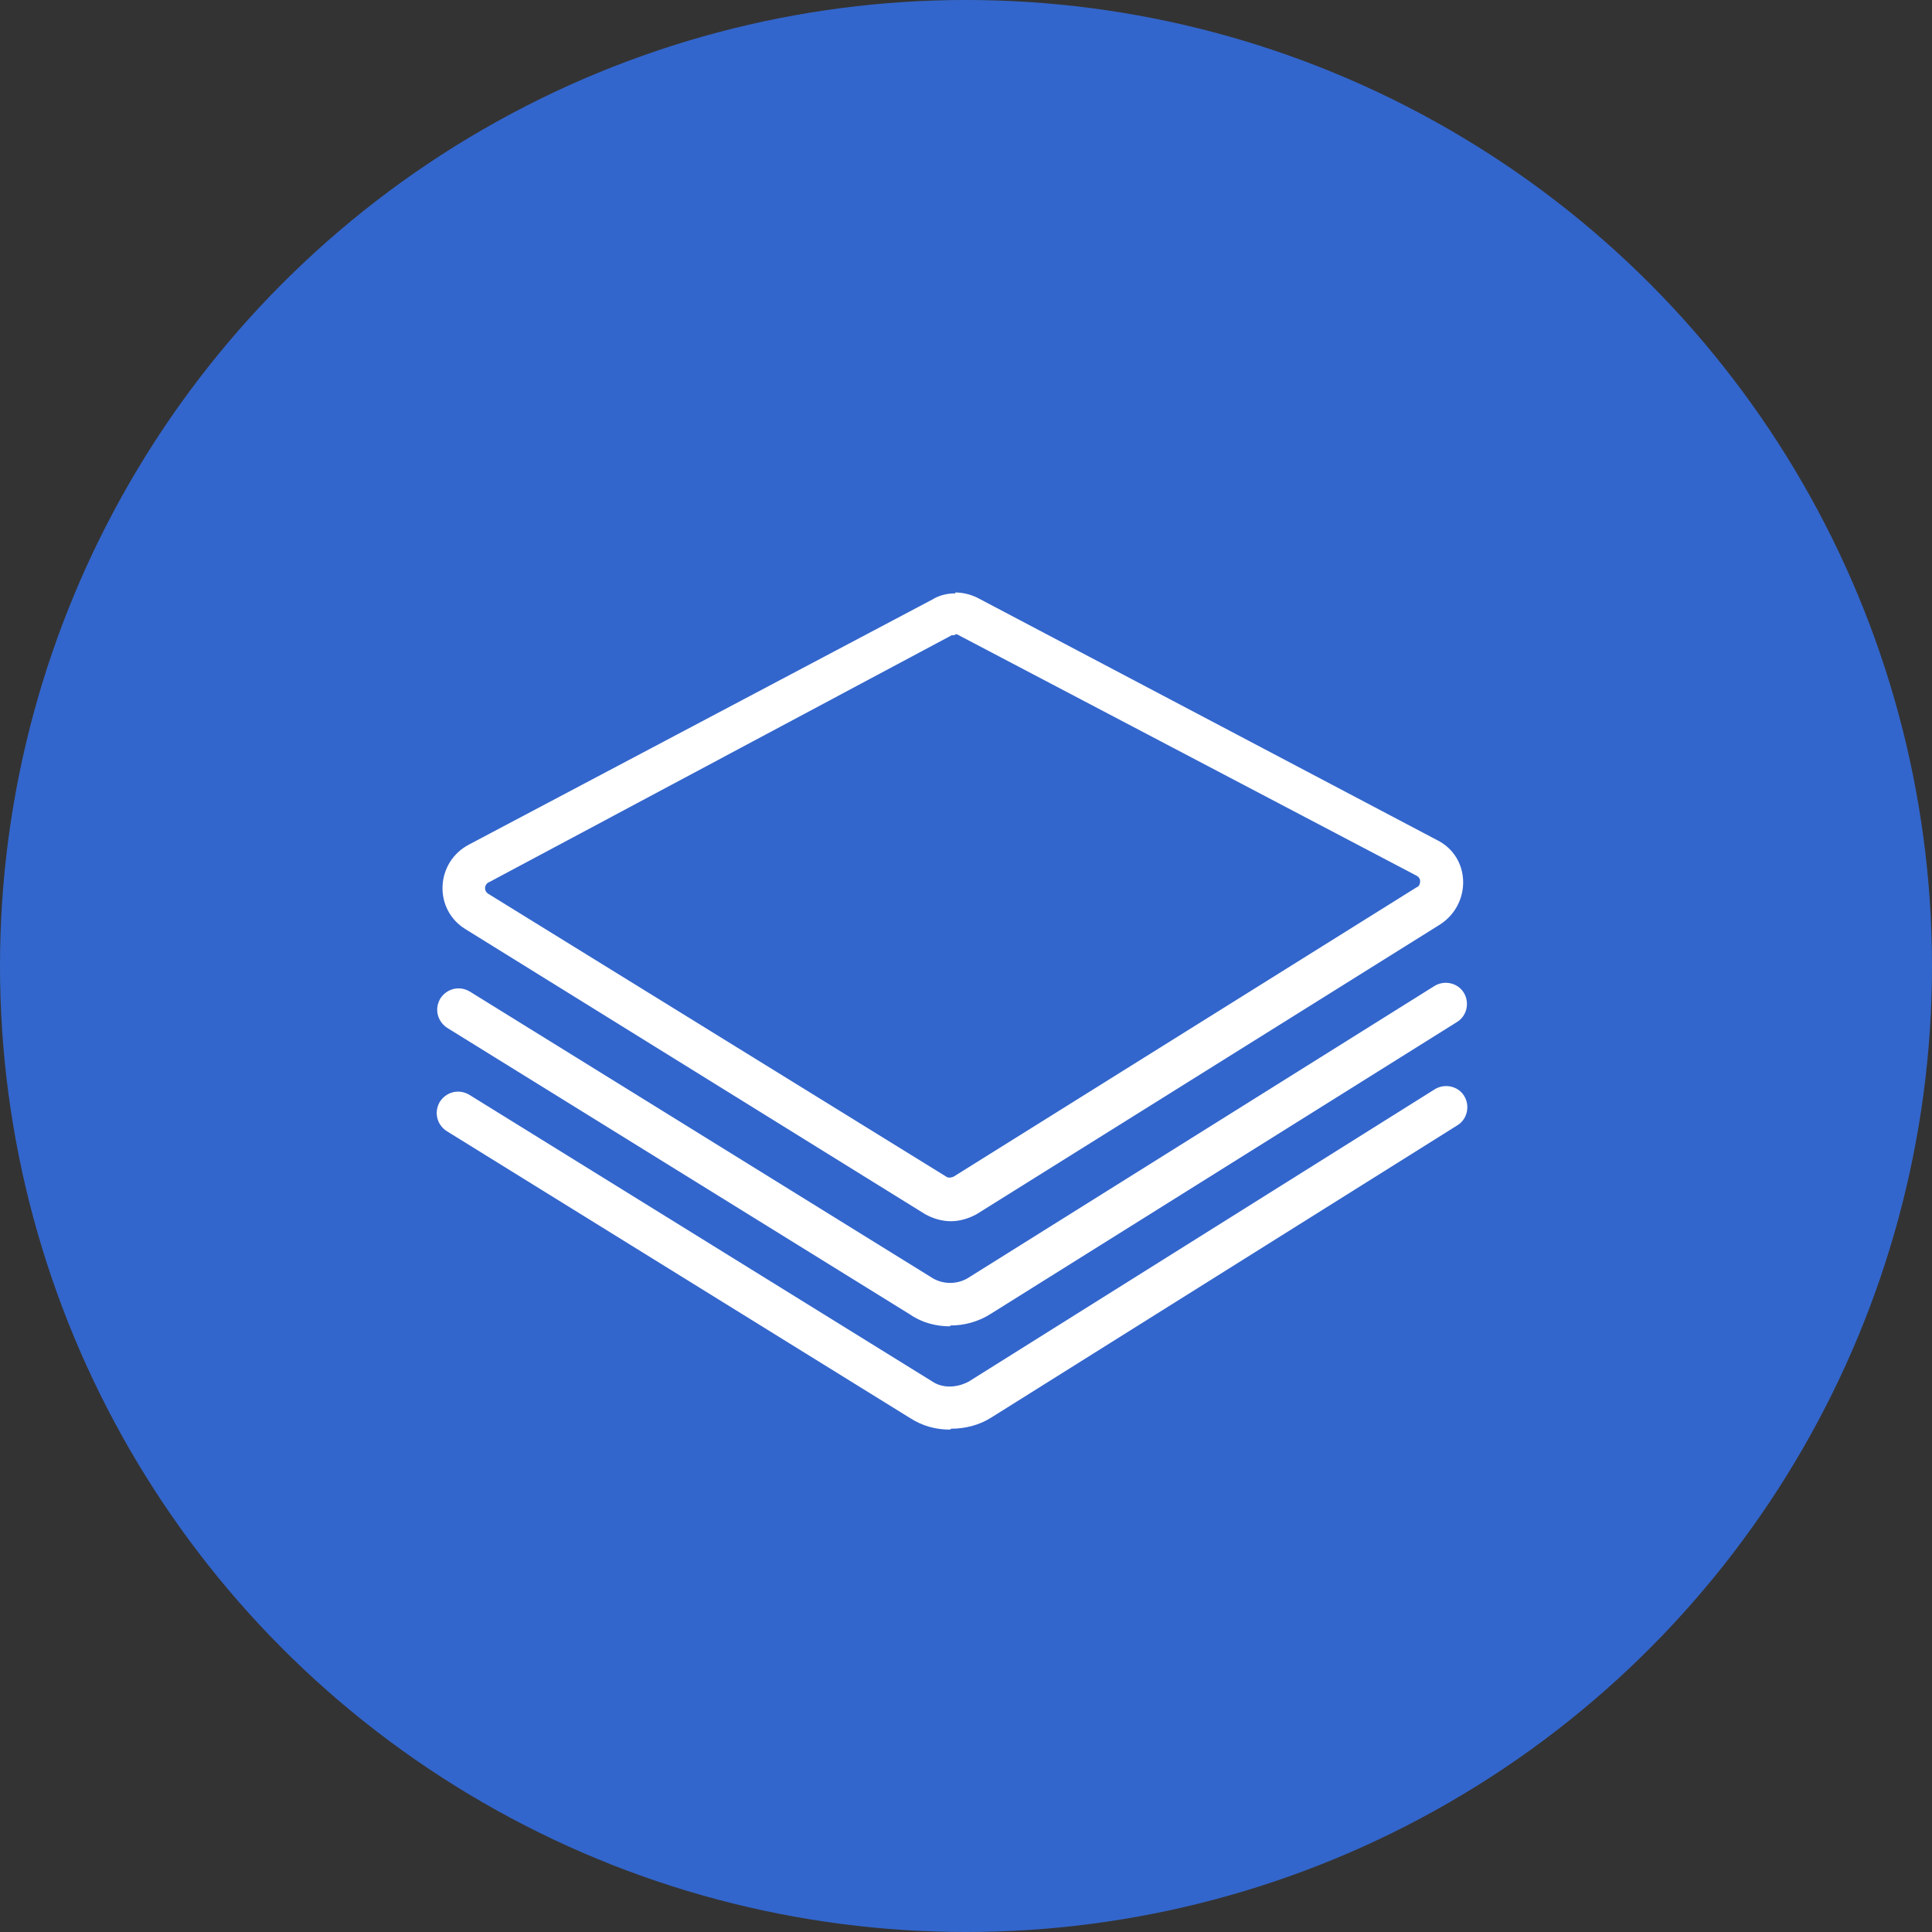 <svg width="30" height="30" viewBox="0 0 30 30" fill="none" xmlns="http://www.w3.org/2000/svg">
<rect x="0" y="0" width="30" height="30" fill="#333333" stroke="none"/>
<circle cx="15" cy="15" r="15" fill="#3366CC"/>
<g clip-path="url(#clip0_2164_1898)">
<path d="M14.747 20.595C14.54 20.595 14.319 20.54 14.139 20.416L6.948 15.963C6.796 15.866 6.74 15.672 6.837 15.506C6.934 15.354 7.128 15.299 7.294 15.396L14.485 19.849C14.65 19.945 14.858 19.945 15.024 19.849L22.27 15.313C22.422 15.216 22.63 15.258 22.727 15.41C22.823 15.562 22.782 15.769 22.63 15.866L15.383 20.402C15.19 20.526 14.969 20.582 14.761 20.582L14.747 20.595Z" fill="white"/>
<path d="M14.753 22.199C14.532 22.199 14.325 22.144 14.131 22.019L6.94 17.566C6.788 17.47 6.733 17.276 6.829 17.11C6.926 16.958 7.12 16.902 7.286 16.999L14.477 21.452C14.643 21.563 14.864 21.549 15.044 21.452L22.276 16.916C22.428 16.82 22.636 16.861 22.733 17.013C22.829 17.165 22.788 17.373 22.636 17.47L15.403 22.005C15.21 22.13 14.988 22.185 14.767 22.185L14.753 22.199Z" fill="white"/>
<path d="M14.82 9.85C14.82 9.85 14.848 9.85 14.861 9.85L21.997 13.598C21.997 13.598 22.052 13.625 22.052 13.681C22.052 13.722 22.038 13.764 21.997 13.778L14.806 18.272C14.806 18.272 14.765 18.286 14.751 18.286C14.737 18.286 14.709 18.286 14.695 18.272L7.574 13.874C7.574 13.874 7.532 13.847 7.532 13.791C7.532 13.75 7.56 13.708 7.601 13.695L14.778 9.864C14.778 9.864 14.82 9.864 14.834 9.864M14.834 9.214C14.709 9.214 14.585 9.242 14.474 9.311L7.283 13.114C6.758 13.39 6.73 14.123 7.228 14.428L14.364 18.853C14.488 18.922 14.626 18.963 14.765 18.963C14.903 18.963 15.041 18.922 15.166 18.853L22.357 14.358C22.854 14.04 22.841 13.307 22.315 13.045L15.179 9.283C15.069 9.228 14.944 9.2 14.834 9.2V9.214Z" fill="white"/>
</g>
<defs>
<clipPath id="clip0_2164_1898">
<rect width="16" height="12.999" fill="white" transform="translate(6.785 9.2)"/>
</clipPath>
</defs>
</svg>
